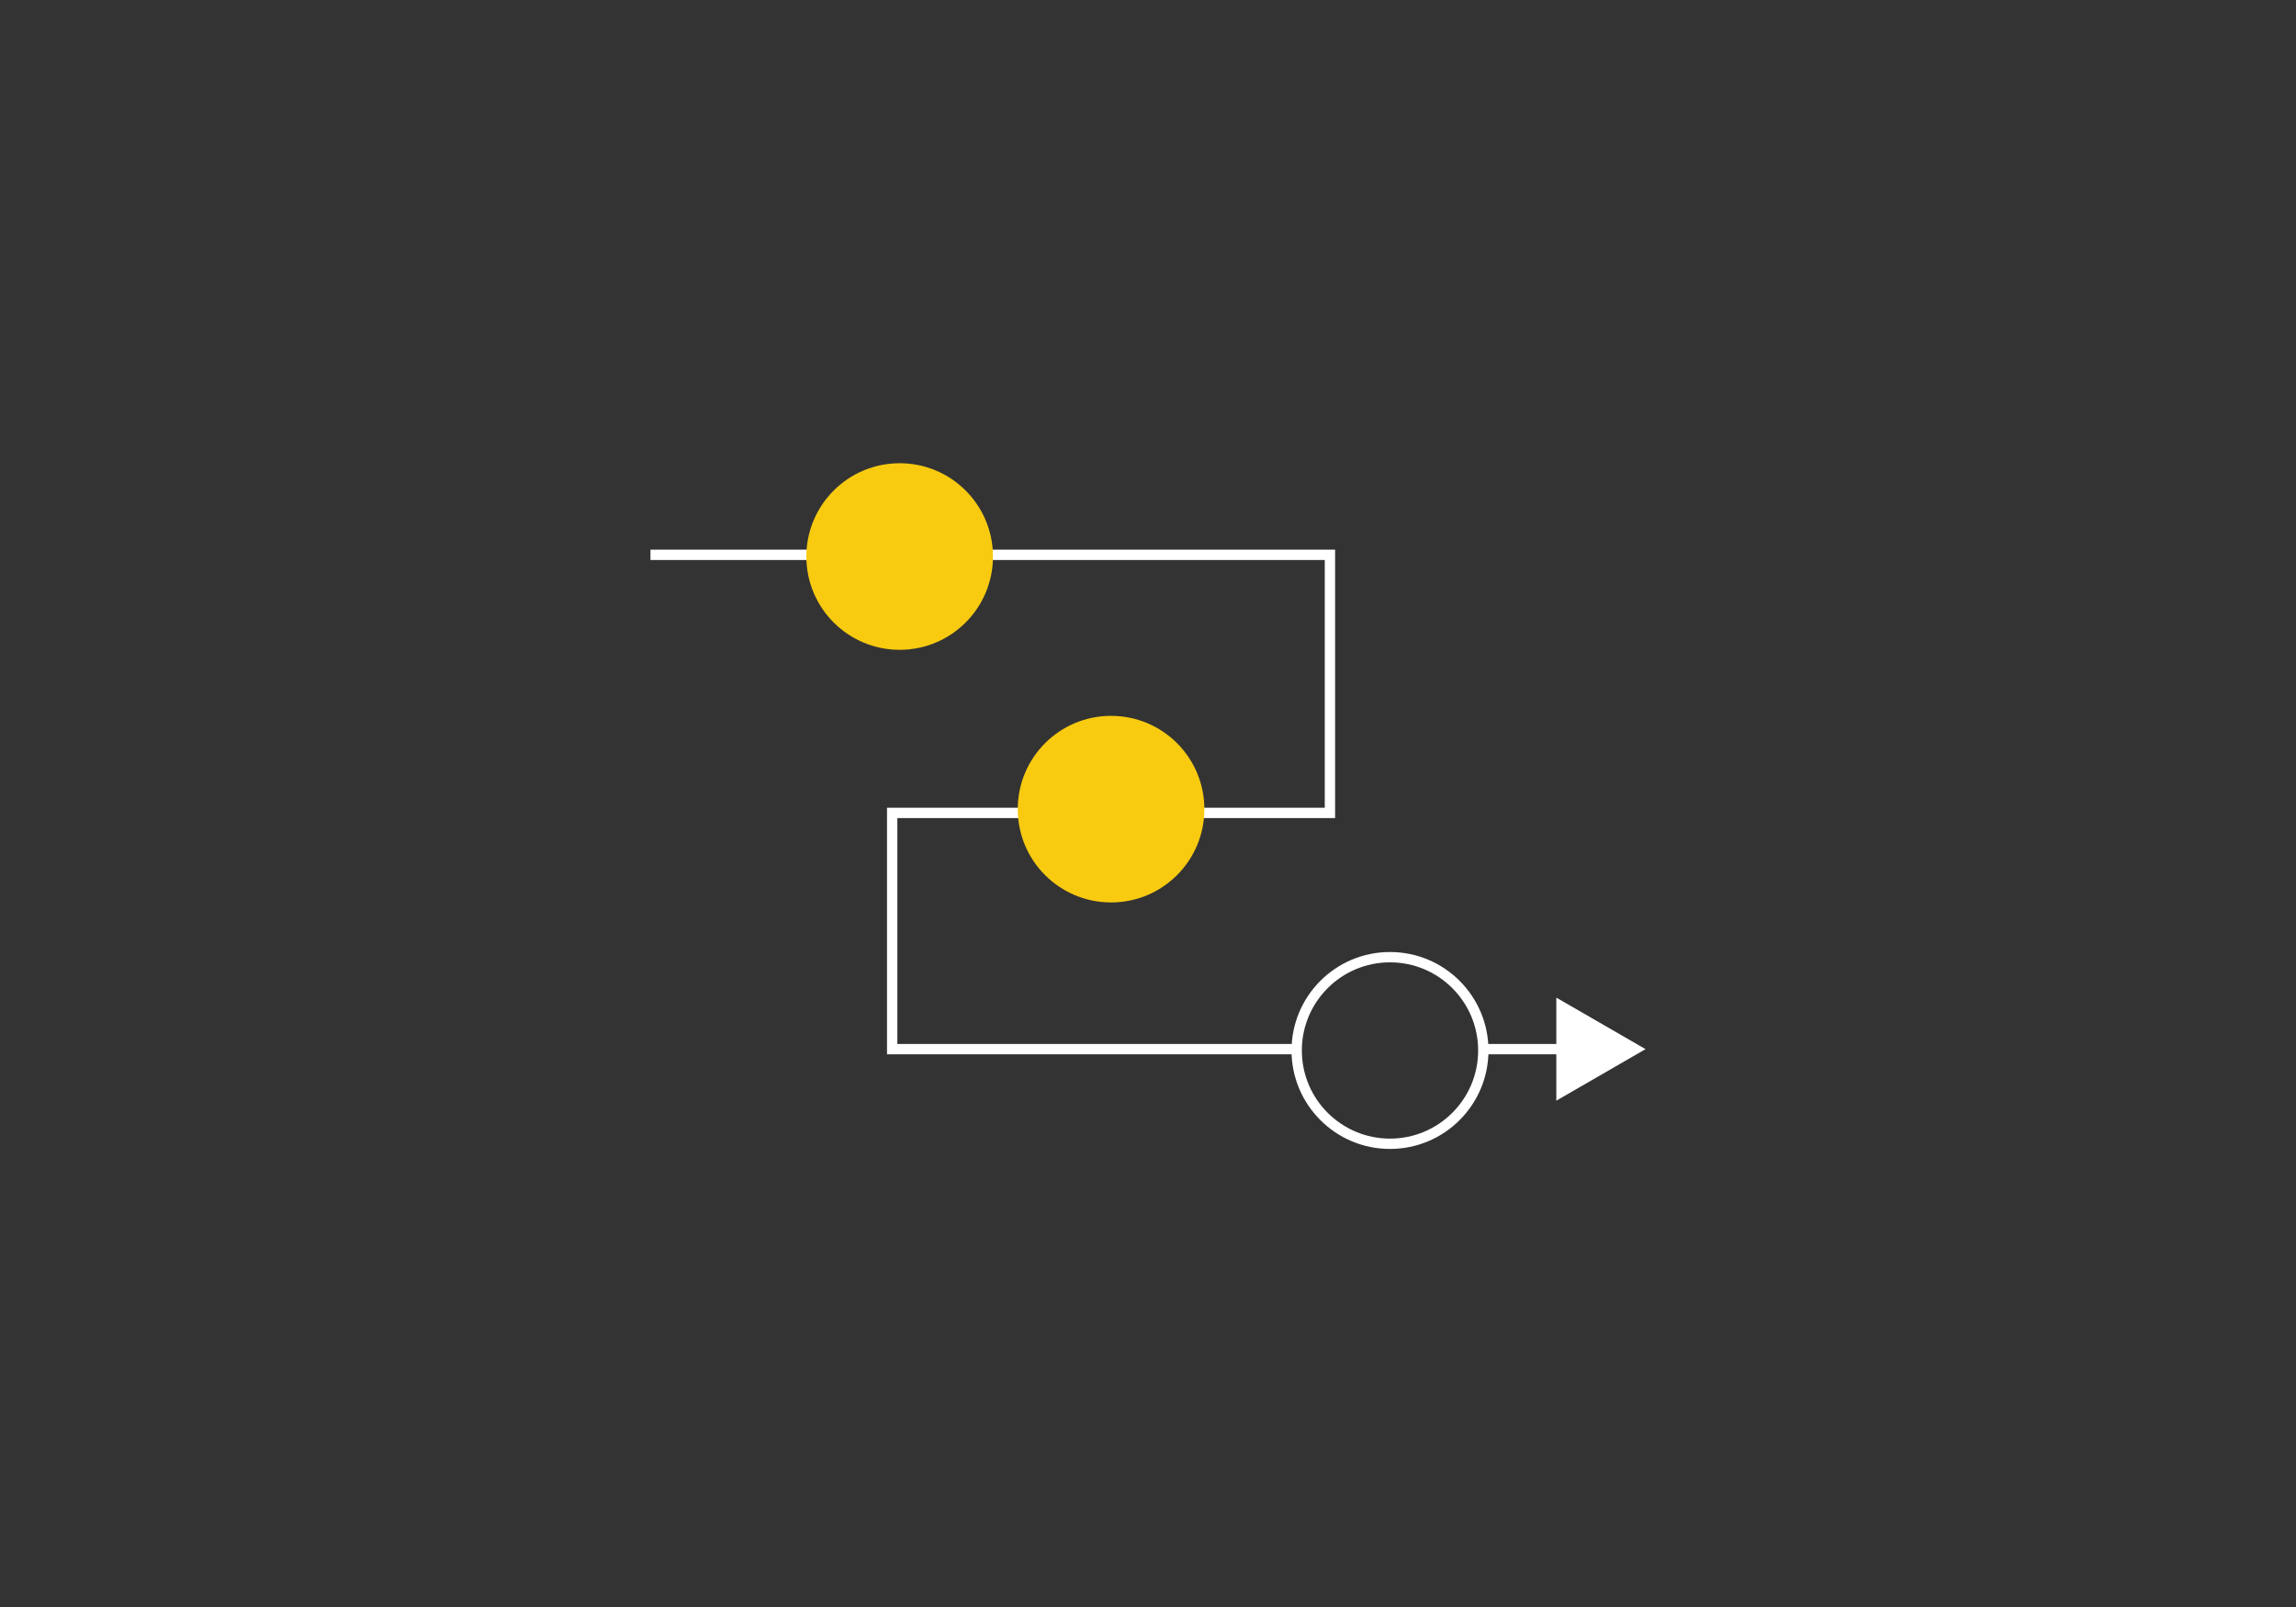 <svg id="Layer_1" data-name="Layer 1" xmlns="http://www.w3.org/2000/svg" viewBox="0 0 1000 700"><rect x="0" y="0" width="1000" height="700" fill="#333333" stroke="none"/><defs><style>.cls-1{fill:none;stroke:#fff;stroke-miterlimit:10;stroke-width:4.5px;}.cls-2{fill:#fff;}.cls-3{fill:#f8cb10;}</style></defs><line class="cls-1" x1="646.03" y1="457" x2="684.41" y2="457"/><polygon class="cls-2" points="677.84 479.44 716.7 457 677.84 434.56 677.84 479.44"/><polyline class="cls-1" points="283.3 241.68 579.24 241.68 579.24 354.1 388.58 354.1 388.58 457 564.76 457"/><circle class="cls-3" cx="391.84" cy="242.42" r="40.64"/><circle class="cls-3" cx="483.91" cy="352.46" r="40.64"/><circle class="cls-1" cx="605.4" cy="457.58" r="40.64"/></svg>